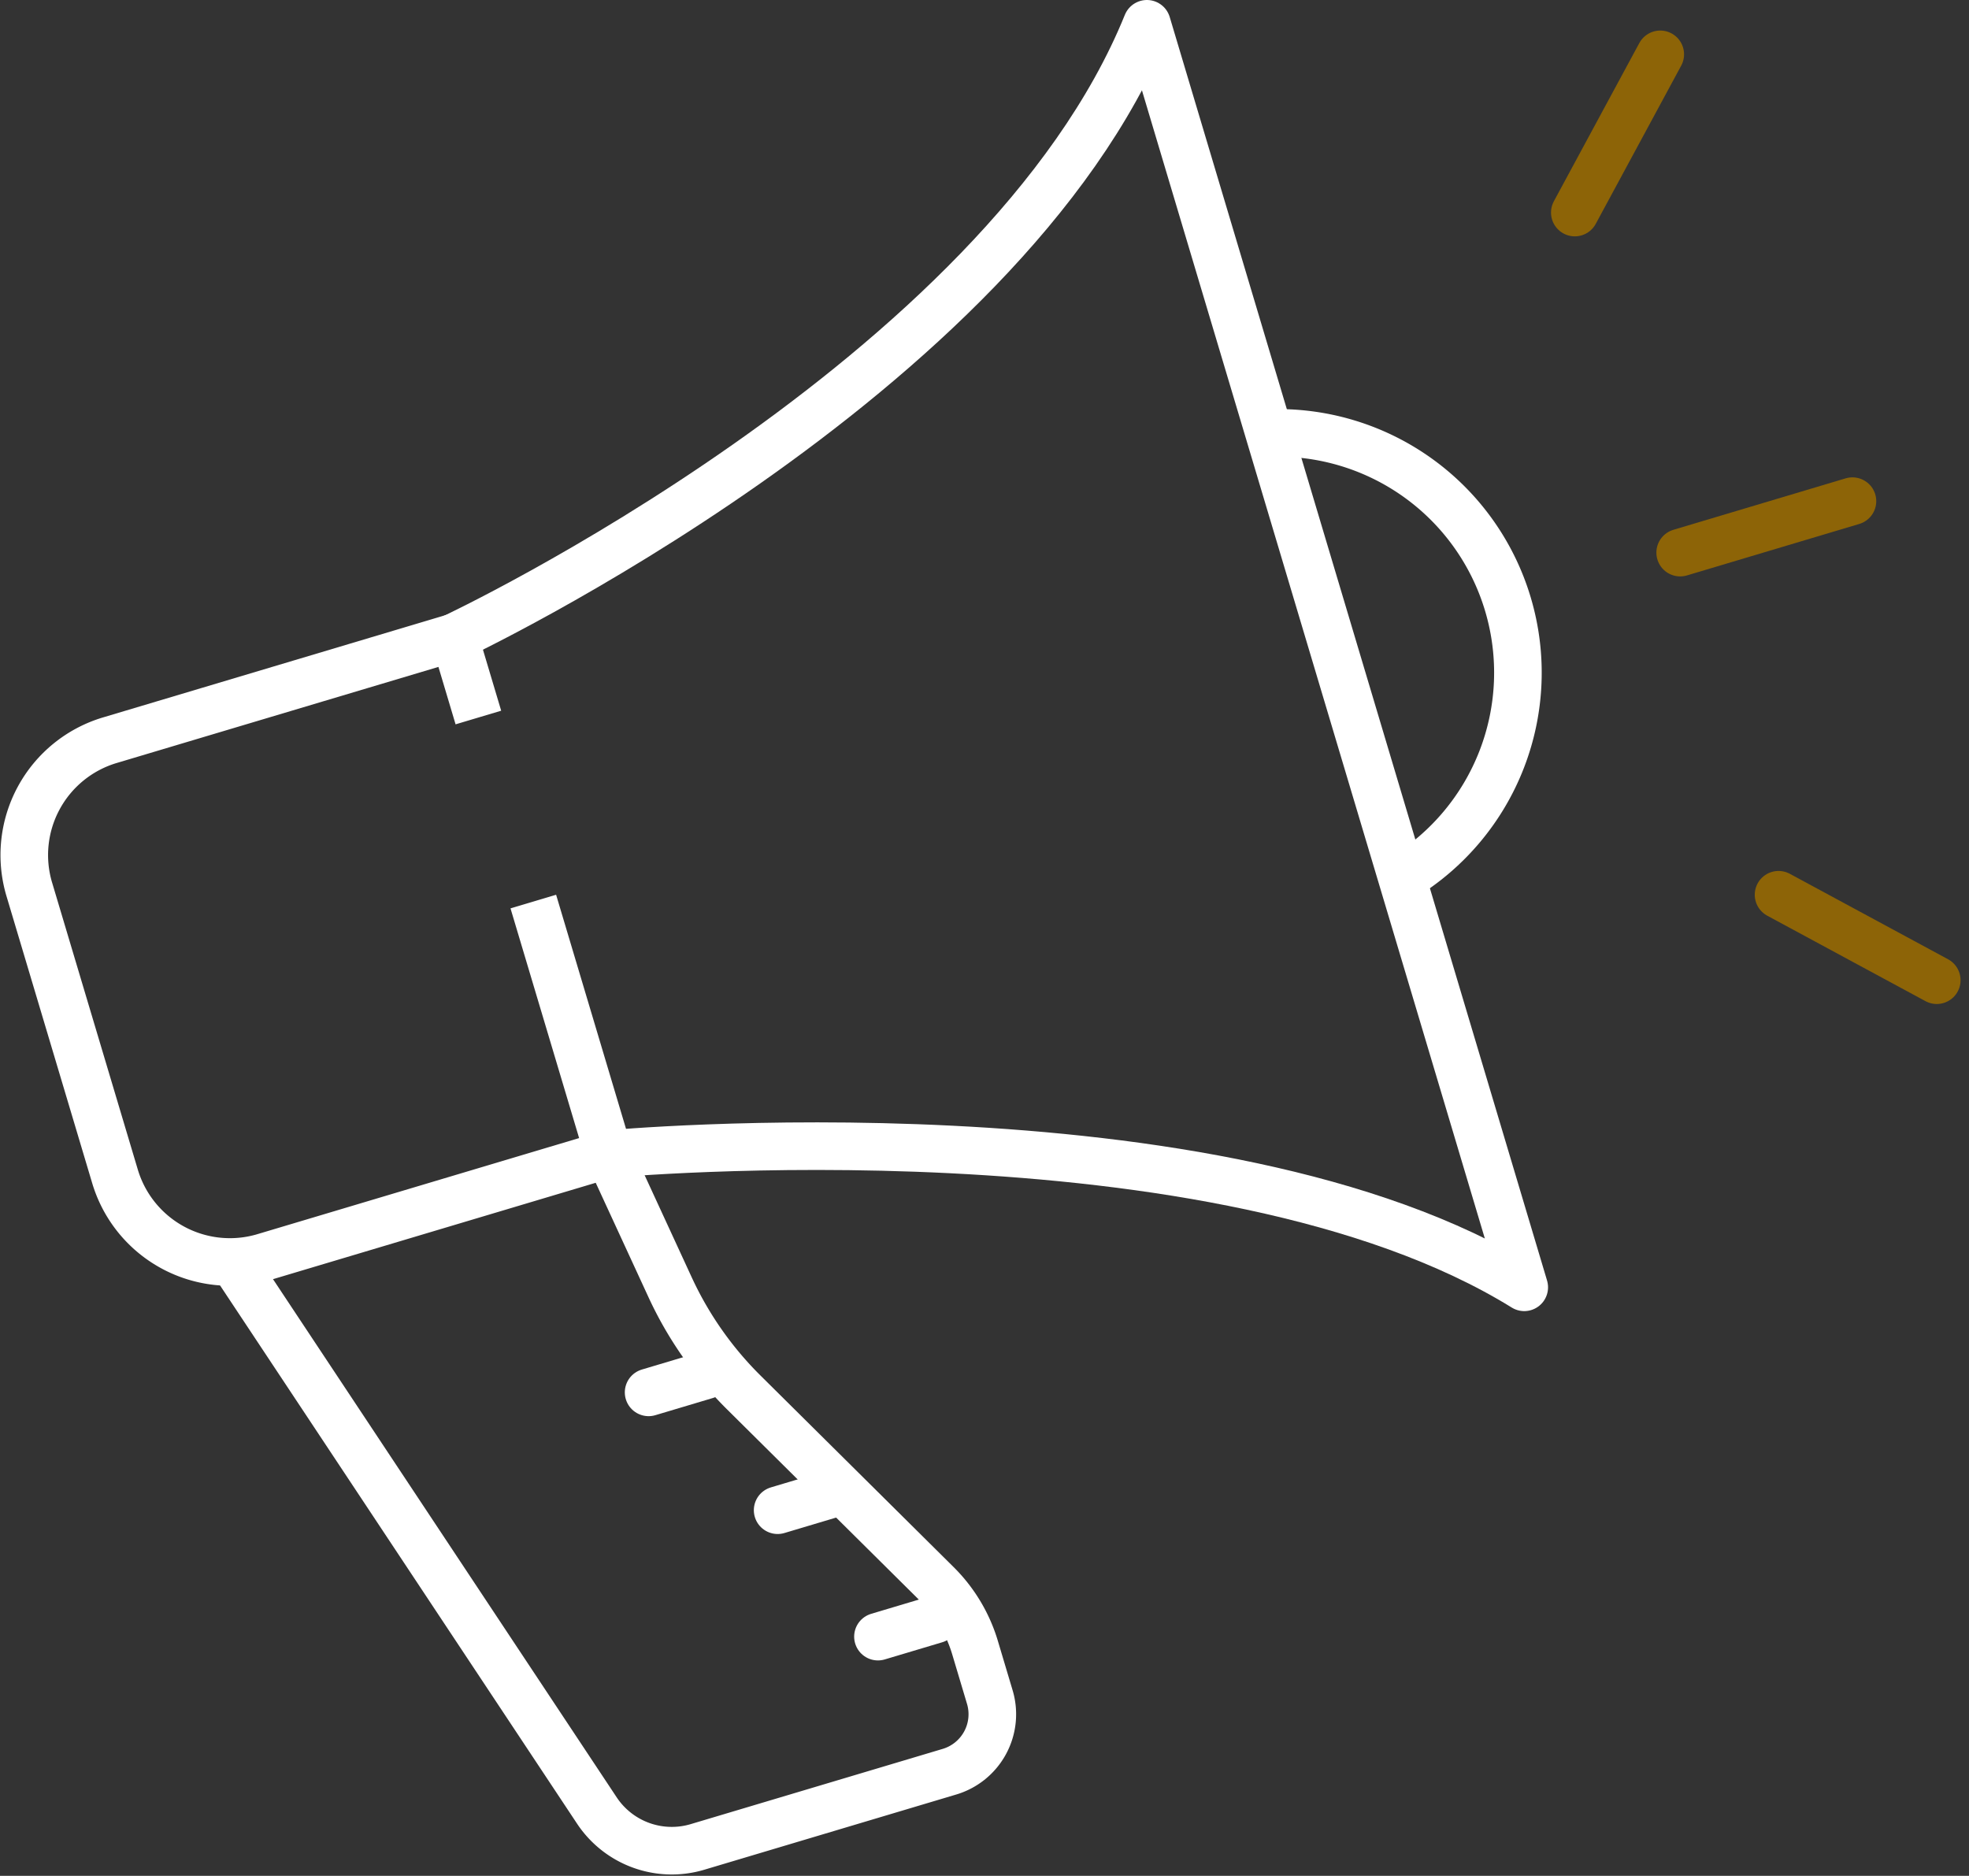 <?xml version="1.0" encoding="UTF-8"?> <svg xmlns="http://www.w3.org/2000/svg" width="124.126" height="118.259" viewBox="0 0 124.126 118.259"><rect x="0" y="0" width="124.126" height="118.259" fill="#333333" stroke="none"/><g id="icons" transform="translate(1.523 1.5)"><g id="advertising-promotion-marketing"><path id="Path_2017" data-name="Path 2017" d="M82.793,195.981l4.325,14.481L65.395,216.95a7.559,7.559,0,0,1-9.4-5.078l-5.405-18.1a7.556,7.556,0,0,1,5.078-9.4l21.723-6.488,1.081,3.62" transform="translate(-50.267 -139.207)" fill="none" stroke="#fff" stroke-linecap="square" stroke-linejoin="round" stroke-width="3"></path><path id="Path_2018" data-name="Path 2018" d="M74.353,228.664s38.367-3.571,57.715,8.4L108.28,157.409C99.2,179.836,64.621,196.08,64.621,196.08" transform="translate(-37.502 -157.409)" fill="none" stroke="#fff" stroke-linecap="round" stroke-linejoin="round" stroke-width="3"></path><path id="Path_2019" data-name="Path 2019" d="M91.811,171.07a15.119,15.119,0,0,1,8.373,28.052" transform="translate(-13.323 -145.27)" fill="none" stroke="#fff" stroke-linejoin="round" stroke-width="3"></path><g id="Group_2051" data-name="Group 2051" transform="translate(13.318 71.255)"><path id="Path_2020" data-name="Path 2020" d="M57.316,202.153,80.1,236.505a5.667,5.667,0,0,0,6.344,2.3l15.889-4.744a3.78,3.78,0,0,0,2.541-4.7l-.933-3.123a9.467,9.467,0,0,0-2.4-4.005L89.35,210.141a22.734,22.734,0,0,1-4.623-6.6l-3.879-8.413" transform="translate(-57.316 -195.125)" fill="none" stroke="#fff" stroke-linejoin="round" stroke-width="3"></path><g id="Group_2050" data-name="Group 2050" transform="translate(26.047 13.942)"><line id="Line_3" data-name="Line 3" y1="1.081" x2="3.62" fill="none" stroke="#fff" stroke-linecap="round" stroke-linejoin="round" stroke-width="3"></line><line id="Line_4" data-name="Line 4" y1="1.081" x2="3.62" transform="translate(8.134 7.429)" fill="none" stroke="#fff" stroke-linecap="round" stroke-linejoin="round" stroke-width="3"></line><line id="Line_5" data-name="Line 5" y1="1.081" x2="3.62" transform="translate(14.458 15.399)" fill="none" stroke="#fff" stroke-linecap="round" stroke-linejoin="round" stroke-width="3"></line></g></g><g id="Group_2052" data-name="Group 2052" transform="translate(97.753 1.926)"><line id="Line_6" data-name="Line 6" y1="3.244" x2="10.861" transform="translate(6.642 28.168)" fill="none" stroke="#8d6407" stroke-linecap="round" stroke-linejoin="round" stroke-width="3"></line><line id="Line_7" data-name="Line 7" x2="9.974" y2="5.387" transform="translate(12.844 52.981)" fill="none" stroke="#8d6407" stroke-linecap="round" stroke-linejoin="round" stroke-width="3"></line><line id="Line_8" data-name="Line 8" y1="9.974" x2="5.387" fill="none" stroke="#8d6407" stroke-linecap="round" stroke-linejoin="round" stroke-width="3"></line></g></g></g></svg> 